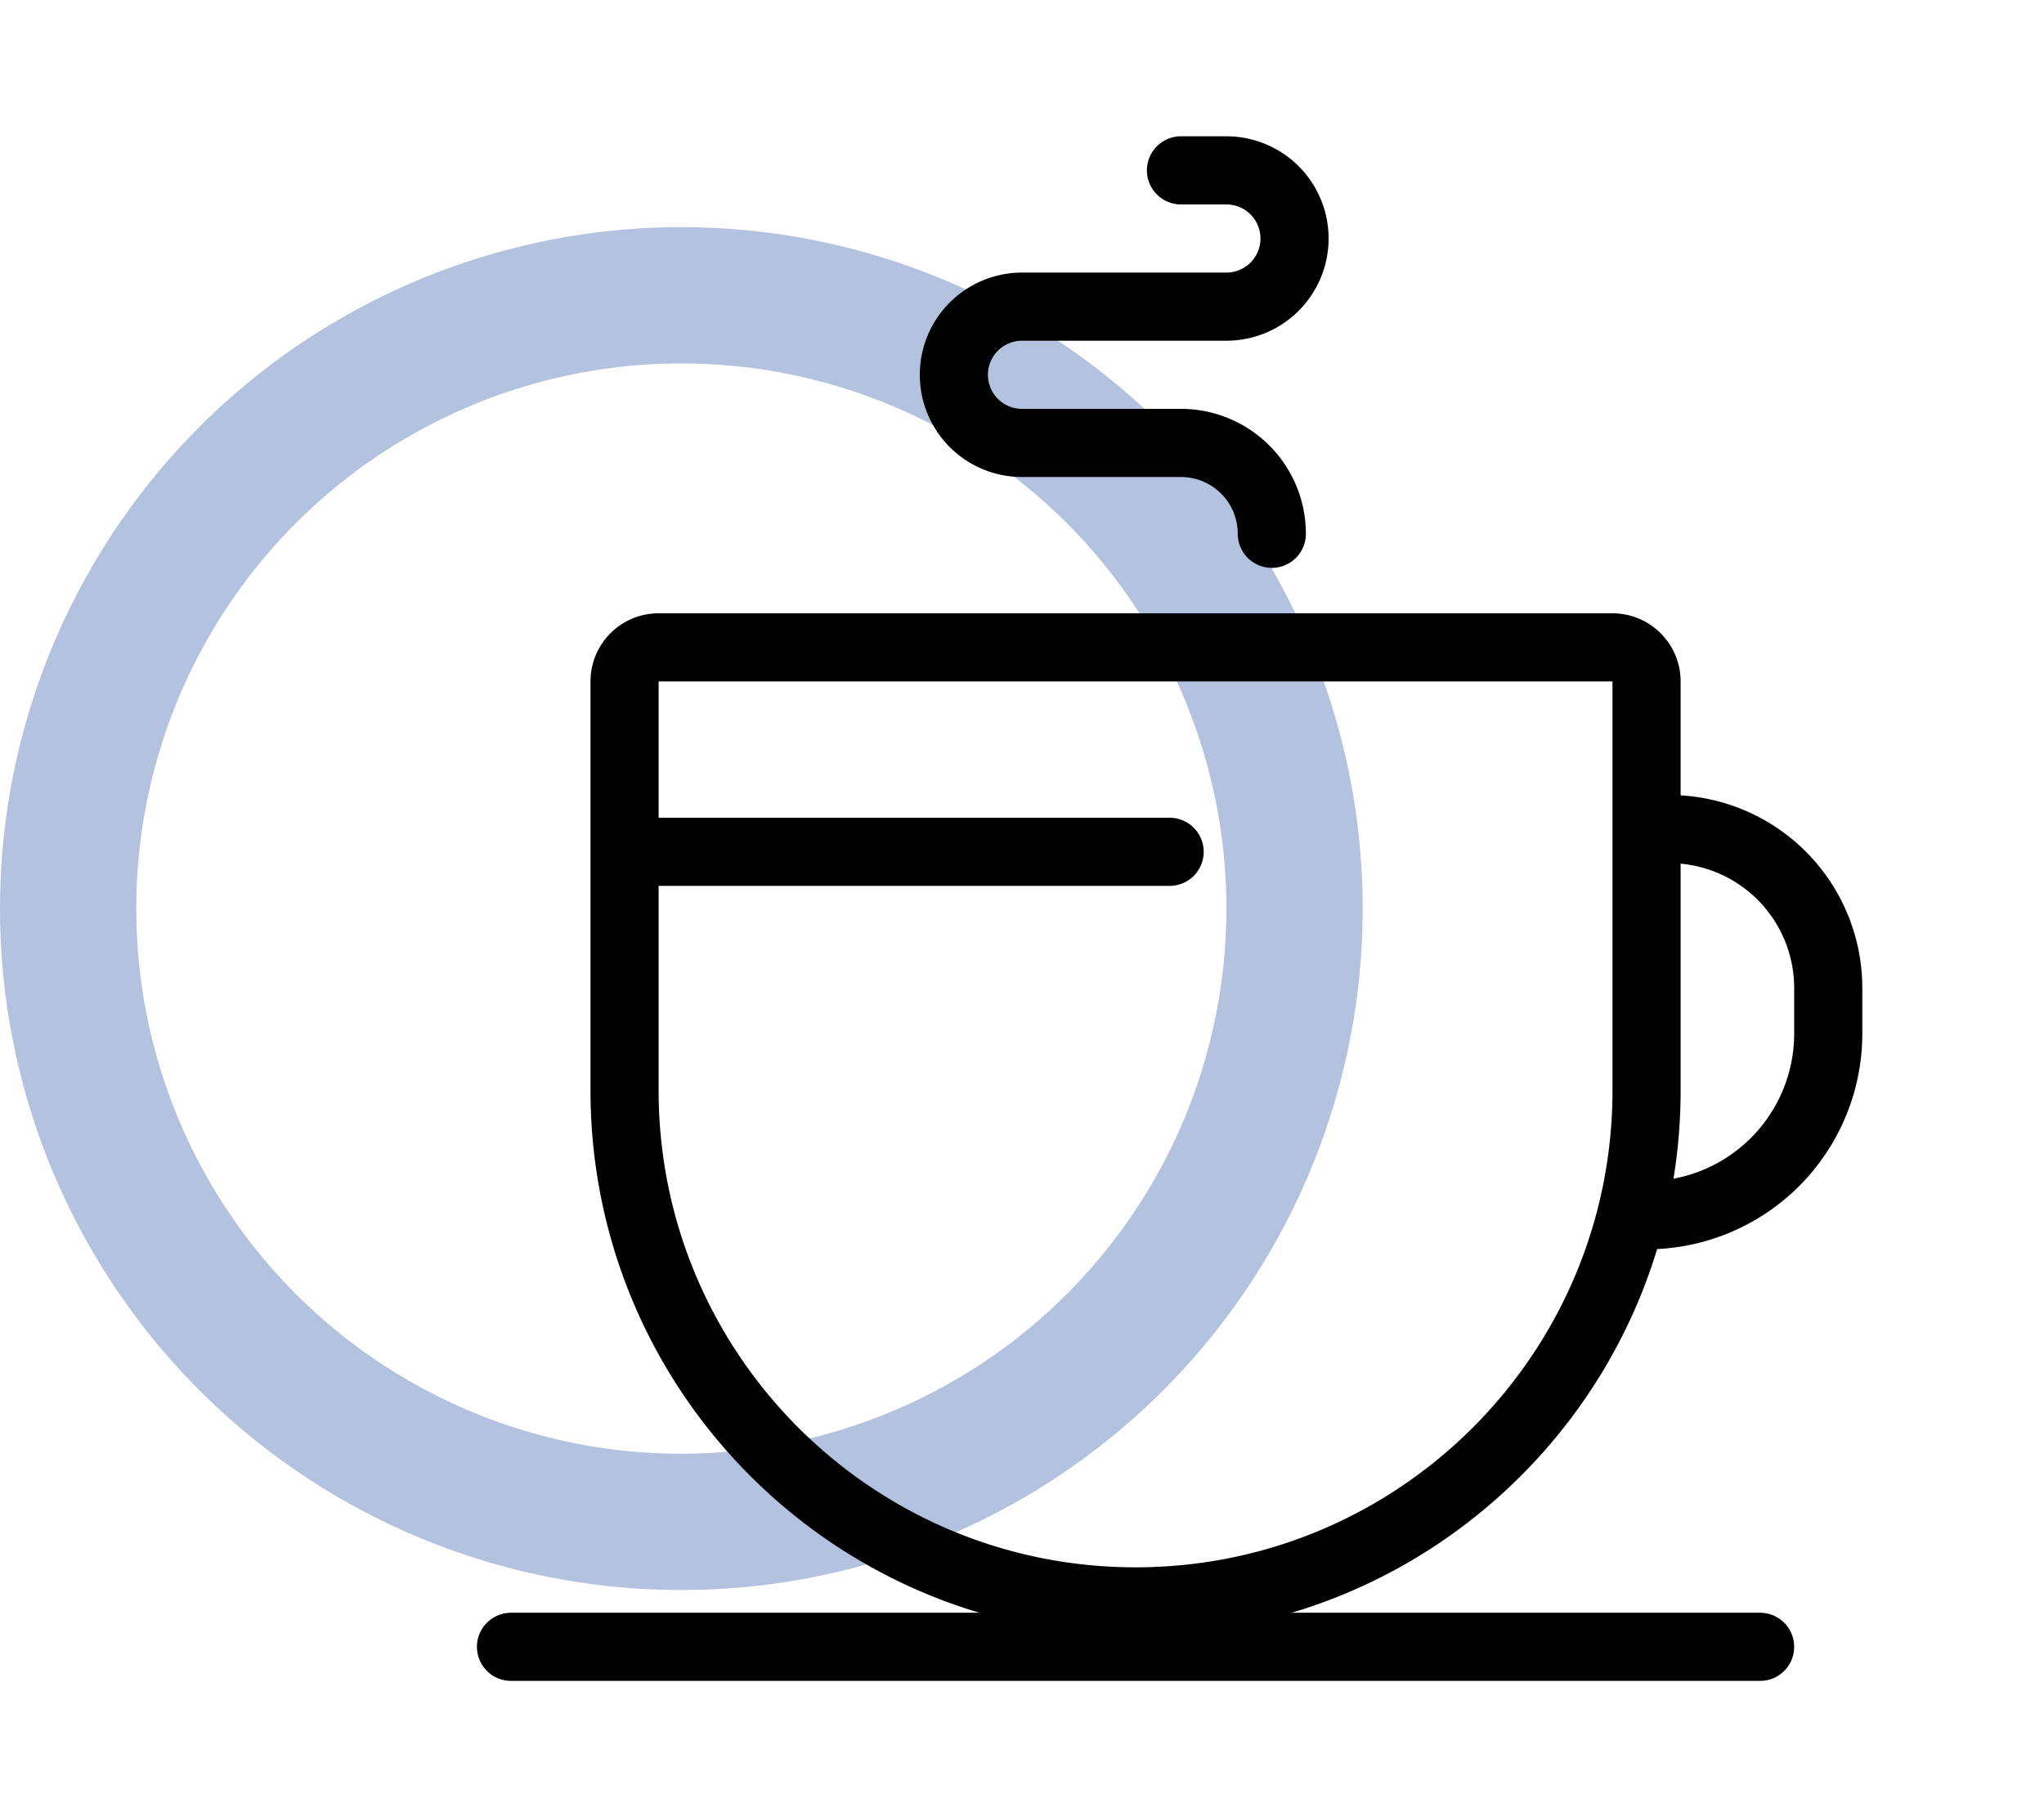 <svg width="90" height="80" viewBox="0 0 90 80" fill="none" xmlns="http://www.w3.org/2000/svg"><circle opacity=".3" cx="30" cy="40" r="27" stroke="#003594" stroke-width="6"/><path d="M56 23.5a4 4 0 0 0-4-4h-7a3 3 0 0 1-3-3v0a3 3 0 0 1 3-3h9a3 3 0 0 0 3-3v0a3 3 0 0 0-3-3h-2m-24 30h23.5" stroke="#000" stroke-width="3" stroke-linecap="round" stroke-linejoin="round"/><path d="M22.5 72.5h55" stroke="#000" stroke-width="3" stroke-linecap="round"/><path d="M29 28.5a1.5 1.5 0 0 0-1.5 1.5v18c0 12.426 10.074 22.5 22.5 22.5S72.5 60.426 72.5 48V30a1.5 1.5 0 0 0-1.5-1.5z" stroke="#000" stroke-width="3" stroke-linejoin="round"/><path d="M73.5 36.5a7 7 0 0 1 7 7v2a8 8 0 0 1-8 8v0" stroke="#000" stroke-width="3" stroke-linecap="round" stroke-linejoin="round"/></svg>
